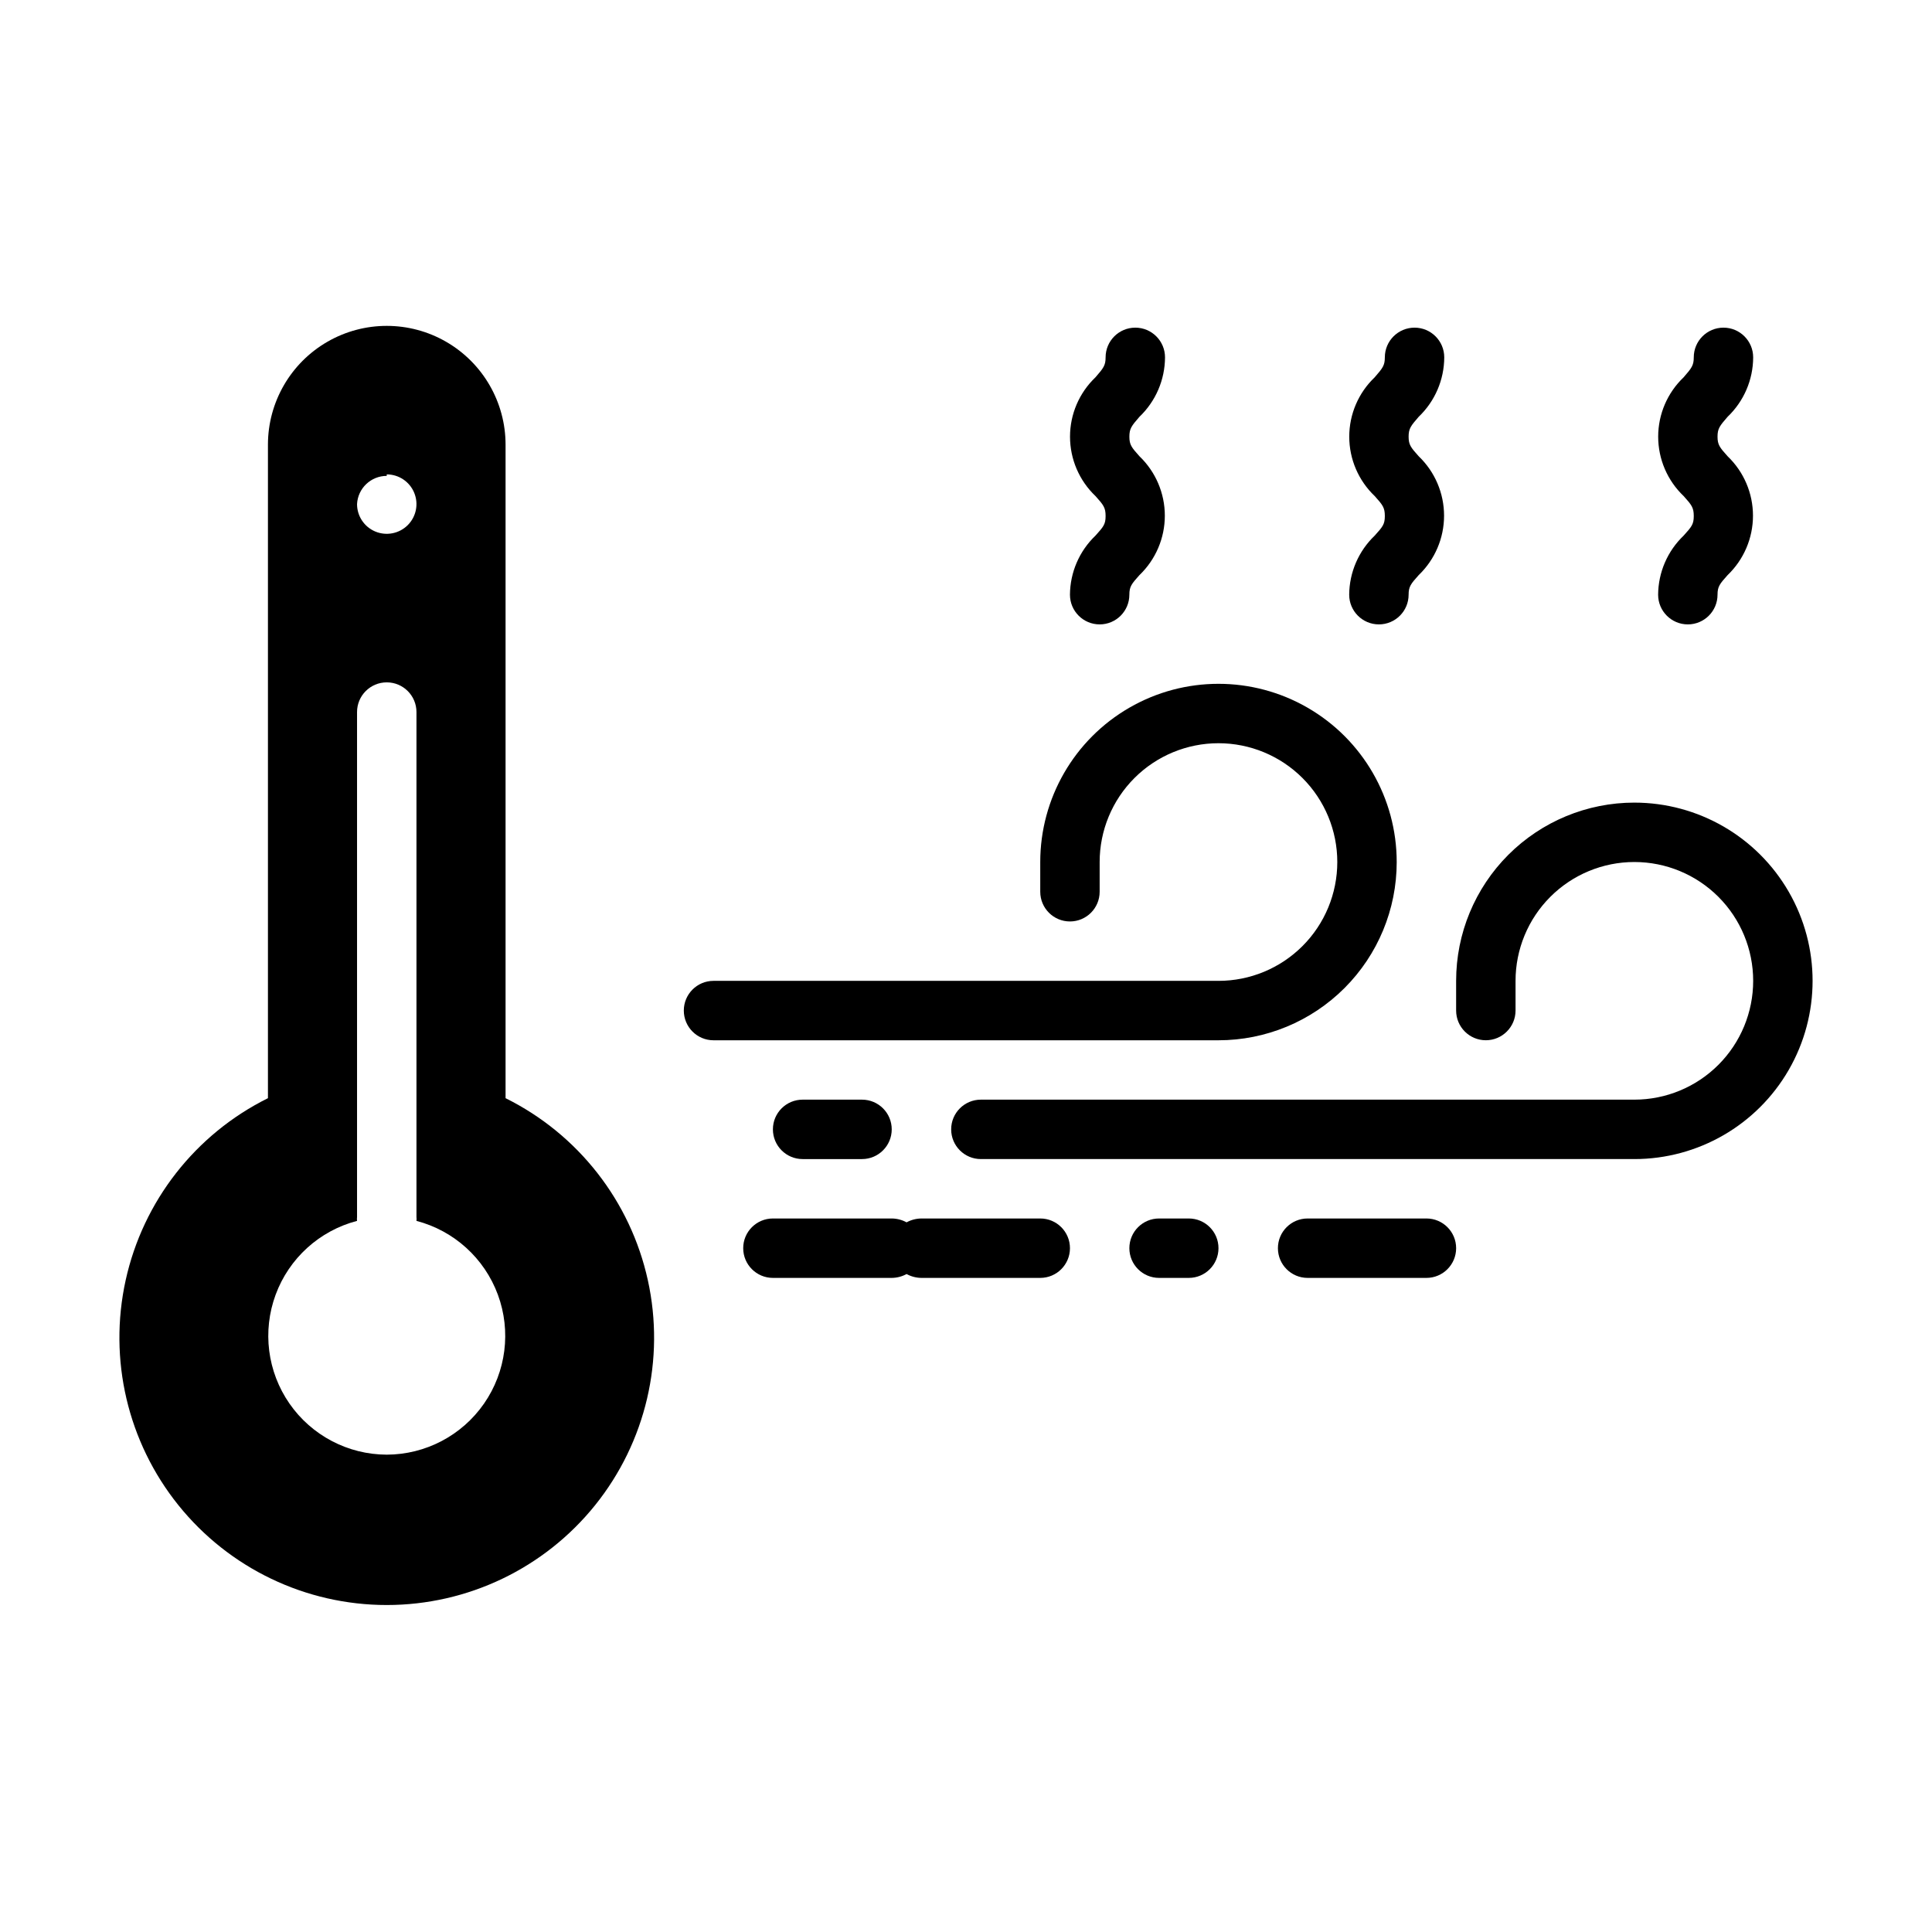 <?xml version="1.0" encoding="UTF-8"?>
<!-- Uploaded to: SVG Repo, www.svgrepo.com, Generator: SVG Repo Mixer Tools -->
<svg fill="#000000" width="800px" height="800px" version="1.1" viewBox="144 144 512 512" xmlns="http://www.w3.org/2000/svg">
 <g>
  <path d="m501.55 301.6c0 4.348 3.523 7.871 7.871 7.871 4.348 0 7.875-3.523 7.875-7.871 0-2.125 0.551-2.832 2.676-5.195 4.293-4.113 6.719-9.801 6.719-15.742 0-5.945-2.426-11.633-6.719-15.746-2.125-2.363-2.676-3.07-2.676-5.195s0.551-2.832 2.676-5.273c4.301-4.109 6.746-9.793 6.769-15.746 0-4.348-3.523-7.871-7.871-7.871-4.348 0-7.875 3.523-7.875 7.871 0 2.125-0.551 2.832-2.676 5.273v0.004c-4.312 4.102-6.754 9.789-6.754 15.742s2.441 11.645 6.754 15.746c2.125 2.363 2.676 3.07 2.676 5.273s-0.551 2.832-2.676 5.195c-4.281 4.09-6.727 9.742-6.769 15.664z"/>
  <path d="m583.42 301.6c0 4.348 3.523 7.871 7.871 7.871 4.348 0 7.871-3.523 7.871-7.871 0-2.125 0.551-2.832 2.676-5.195 4.293-4.113 6.719-9.801 6.719-15.742 0-5.945-2.426-11.633-6.719-15.746-2.125-2.363-2.676-3.07-2.676-5.195s0.551-2.832 2.676-5.273c4.305-4.109 6.75-9.793 6.769-15.746 0-4.348-3.523-7.871-7.871-7.871s-7.871 3.523-7.871 7.871c0 2.125-0.551 2.832-2.676 5.273v0.004c-4.312 4.102-6.754 9.789-6.754 15.742s2.441 11.645 6.754 15.746c2.125 2.363 2.676 3.07 2.676 5.273s-0.551 2.832-2.676 5.195c-4.285 4.09-6.727 9.742-6.769 15.664z"/>
  <path d="m427.55 301.6c0 4.348 3.523 7.871 7.871 7.871s7.871-3.523 7.871-7.871c0-2.125 0.551-2.832 2.676-5.195h0.004c4.289-4.113 6.719-9.801 6.719-15.742 0-5.945-2.43-11.633-6.719-15.746-2.125-2.363-2.676-3.07-2.676-5.195s0.551-2.832 2.676-5.273c4.301-4.109 6.746-9.793 6.769-15.746 0-4.348-3.527-7.871-7.875-7.871-4.348 0-7.871 3.523-7.871 7.871 0 2.125-0.551 2.832-2.676 5.273v0.004c-4.312 4.102-6.754 9.789-6.754 15.742s2.441 11.645 6.754 15.746c2.125 2.363 2.676 3.07 2.676 5.273s-0.551 2.832-2.676 5.195c-4.285 4.09-6.727 9.742-6.769 15.664z"/>
  <path d="m277.98 435.03v-173.18c0-11.25-6-21.645-15.742-27.27-9.742-5.625-21.746-5.625-31.488 0s-15.742 16.02-15.742 27.27v173.18c-19.23 9.543-33.094 27.281-37.707 48.246-4.613 20.961 0.527 42.883 13.977 59.613 13.445 16.727 33.754 26.457 55.215 26.457 21.465 0 41.773-9.73 55.219-26.457 13.449-16.73 18.59-38.652 13.977-59.613-4.613-20.965-18.477-38.703-37.707-48.246zm-31.488-165.31c3.188 0 6.055 1.918 7.273 4.859 1.219 2.945 0.547 6.328-1.707 8.582-2.25 2.25-5.637 2.922-8.578 1.707-2.941-1.219-4.859-4.09-4.859-7.273 0.211-4.195 3.676-7.484 7.871-7.481zm0 259.78c-10.285-0.027-19.906-5.078-25.773-13.527-5.867-8.449-7.234-19.23-3.668-28.879 3.566-9.648 11.621-16.945 21.57-19.547-0.043-0.34-0.043-0.684 0-1.023v-133.82c0-4.348 3.523-7.871 7.871-7.871 4.348 0 7.875 3.523 7.875 7.871v133.82c0.043 0.34 0.043 0.684 0 1.023 9.949 2.602 18.004 9.898 21.57 19.547 3.566 9.648 2.199 20.43-3.668 28.879-5.867 8.449-15.488 13.5-25.777 13.527z"/>
  <path d="m514.14 372.45c0-16.875-9.004-32.465-23.617-40.902-14.613-8.438-32.617-8.438-47.234 0-14.613 8.438-23.613 24.027-23.613 40.902v7.875c0 4.348 3.523 7.871 7.871 7.871 4.348 0 7.871-3.523 7.871-7.871v-7.875c0-8.352 3.316-16.359 9.223-22.266 5.906-5.902 13.914-9.223 22.266-9.223 8.352 0 16.359 3.32 22.266 9.223 5.906 5.906 9.223 13.914 9.223 22.266 0 8.352-3.316 16.363-9.223 22.266-5.906 5.906-13.914 9.223-22.266 9.223h-133.82c-4.348 0-7.871 3.523-7.871 7.871 0 4.348 3.523 7.875 7.871 7.875h133.82c12.527 0 24.539-4.977 33.398-13.836 8.859-8.855 13.836-20.871 13.836-33.398z"/>
  <path d="m577.12 356.7c-12.523 0-24.539 4.977-33.395 13.832-8.859 8.859-13.836 20.871-13.836 33.398v7.871c0 4.348 3.523 7.875 7.871 7.875 4.348 0 7.875-3.527 7.875-7.875v-7.871c0-8.352 3.316-16.359 9.223-22.266 5.902-5.902 13.914-9.223 22.262-9.223 8.352 0 16.363 3.32 22.266 9.223 5.906 5.906 9.223 13.914 9.223 22.266 0 8.352-3.316 16.359-9.223 22.266-5.902 5.906-13.914 9.223-22.266 9.223h-173.18c-4.348 0-7.871 3.523-7.871 7.871 0 4.348 3.523 7.875 7.871 7.875h173.18c16.875 0 32.469-9.004 40.906-23.617s8.438-32.617 0-47.23c-8.438-14.617-24.031-23.617-40.906-23.617z"/>
  <path d="m522.02 466.91h-31.488c-4.348 0-7.871 3.523-7.871 7.871s3.523 7.875 7.871 7.875h31.488c4.348 0 7.871-3.527 7.871-7.875s-3.523-7.871-7.871-7.871z"/>
  <path d="m459.04 466.91h-7.871c-4.348 0-7.875 3.523-7.875 7.871s3.527 7.875 7.875 7.875h7.871c4.348 0 7.871-3.527 7.871-7.875s-3.523-7.871-7.871-7.871z"/>
  <path d="m419.68 466.91h-31.488c-1.379 0.012-2.731 0.363-3.938 1.023-1.207-0.66-2.559-1.012-3.934-1.023h-31.488c-4.348 0-7.875 3.523-7.875 7.871s3.527 7.875 7.875 7.875h31.488c1.375-0.012 2.727-0.363 3.934-1.023 1.207 0.66 2.559 1.012 3.938 1.023h31.488c4.348 0 7.871-3.527 7.871-7.875s-3.523-7.871-7.871-7.871z"/>
  <path d="m356.7 435.42c-4.348 0-7.871 3.523-7.871 7.871 0 4.348 3.523 7.875 7.871 7.875h15.742c4.348 0 7.875-3.527 7.875-7.875 0-4.348-3.527-7.871-7.875-7.871z"/>
 </g>
</svg>
